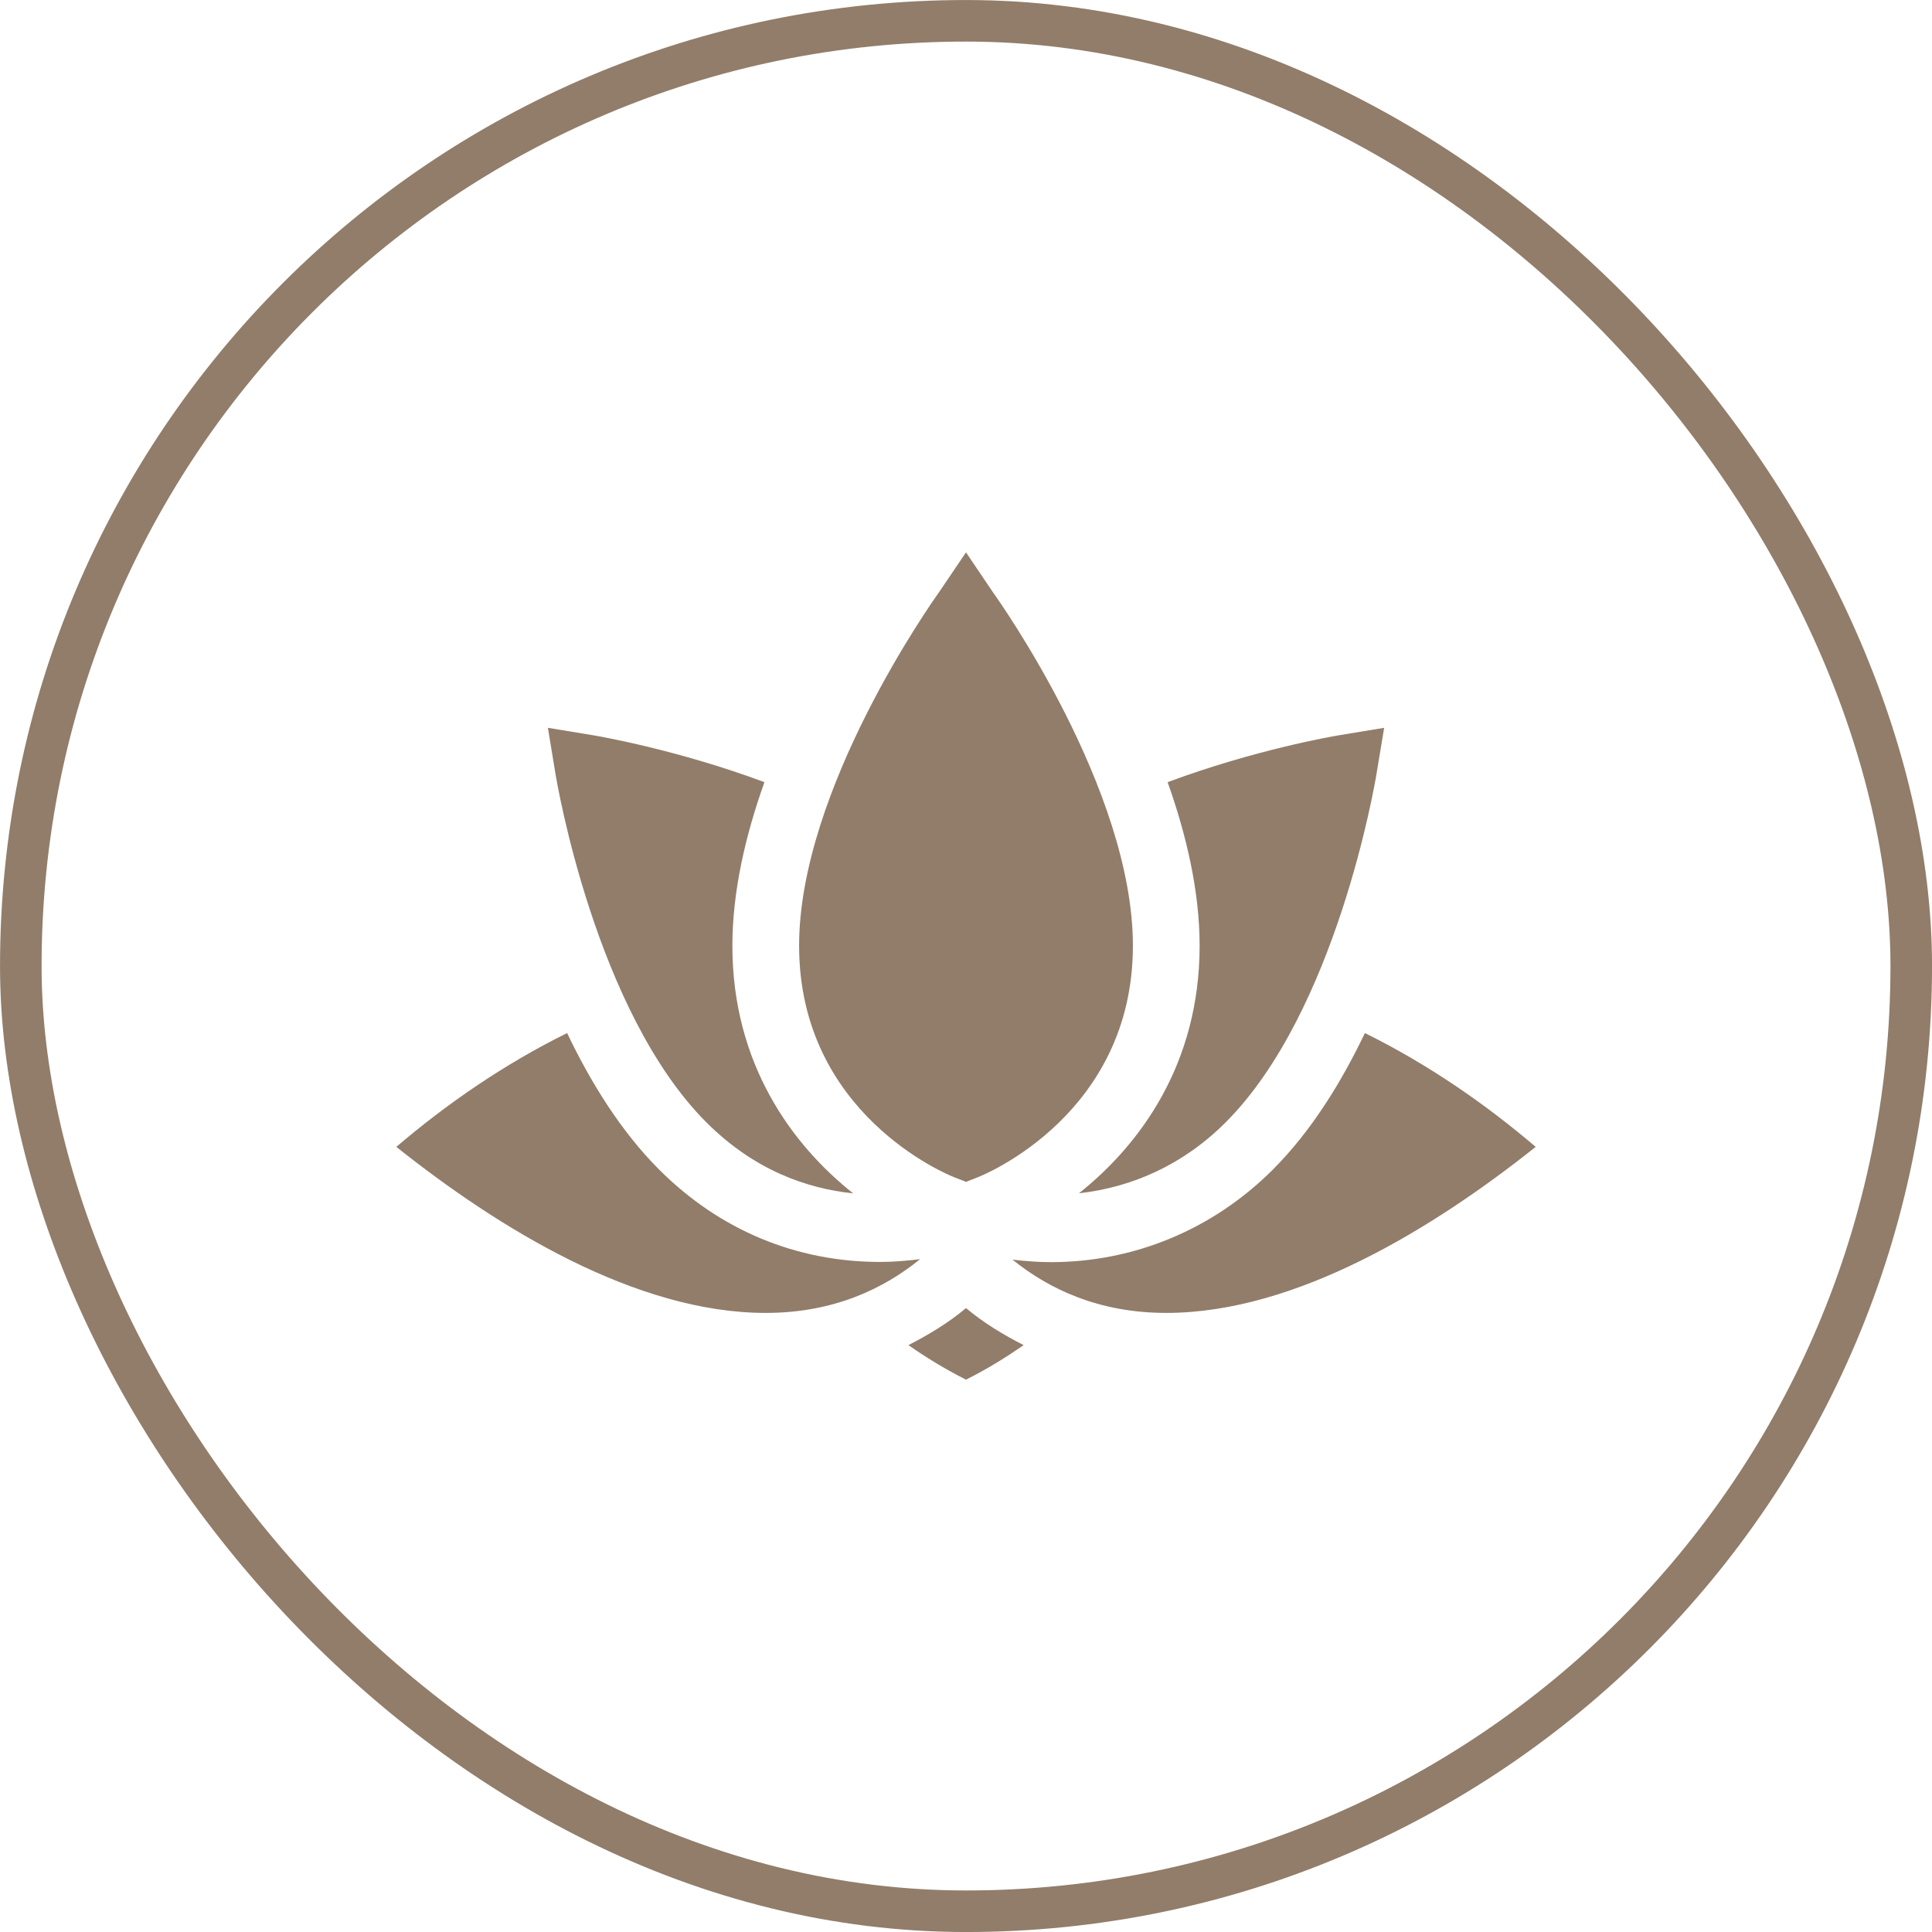 <?xml version="1.0" encoding="UTF-8"?> <svg xmlns="http://www.w3.org/2000/svg" width="39" height="39" viewBox="0 0 39 39" fill="none"><rect x="0.42" y="0.42" width="38.161" height="38.161" rx="19.08" stroke="#917D6A" stroke-width="0.839"></rect><path d="M22.869 19.09C22.869 15.933 20.162 12.12 20.047 11.96L19.5 11.15L18.952 11.96C18.837 12.12 16.131 15.933 16.131 19.09C16.131 22.486 19.125 23.71 19.252 23.76L19.5 23.858L19.748 23.76C19.875 23.71 22.869 22.486 22.869 19.09Z" fill="#917D6A"></path><path d="M18.337 27.153C18.677 27.389 19.049 27.623 19.5 27.85C19.951 27.624 20.323 27.389 20.664 27.153C20.254 26.944 19.86 26.706 19.5 26.406C19.141 26.706 18.746 26.944 18.337 27.153Z" fill="#917D6A"></path><path d="M18.573 25.418C18.319 25.448 18.056 25.474 17.767 25.474C16.068 25.474 14.525 24.829 13.306 23.61C12.539 22.843 11.929 21.861 11.448 20.854C10.185 21.477 9.026 22.276 8 23.151C10.048 24.782 12.832 26.503 15.457 26.503C16.831 26.503 17.844 26.011 18.573 25.418Z" fill="#917D6A"></path><path d="M25.694 23.61C24.489 24.815 22.899 25.478 21.215 25.478C20.956 25.478 20.697 25.458 20.438 25.427C21.166 26.016 22.175 26.503 23.543 26.503C26.168 26.503 28.953 24.781 31 23.151C30 22.298 28.838 21.488 27.552 20.854C27.072 21.86 26.461 22.843 25.694 23.61Z" fill="#917D6A"></path><path d="M27.787 15.62L27.941 14.692L27.013 14.845C26.922 14.86 25.327 15.134 23.57 15.789C23.948 16.851 24.216 17.991 24.216 19.09C24.216 21.479 23.011 23.11 21.78 24.088C22.846 23.969 23.88 23.518 24.741 22.657C26.974 20.424 27.755 15.815 27.787 15.62Z" fill="#917D6A"></path><path d="M14.26 22.657C15.229 23.626 16.29 23.992 17.222 24.09C15.991 23.112 14.784 21.48 14.784 19.09C14.784 17.991 15.052 16.851 15.431 15.789C13.674 15.134 12.079 14.86 11.988 14.845L11.06 14.692L11.213 15.62C11.245 15.815 12.027 20.424 14.26 22.657Z" fill="#917D6A"></path></svg> 